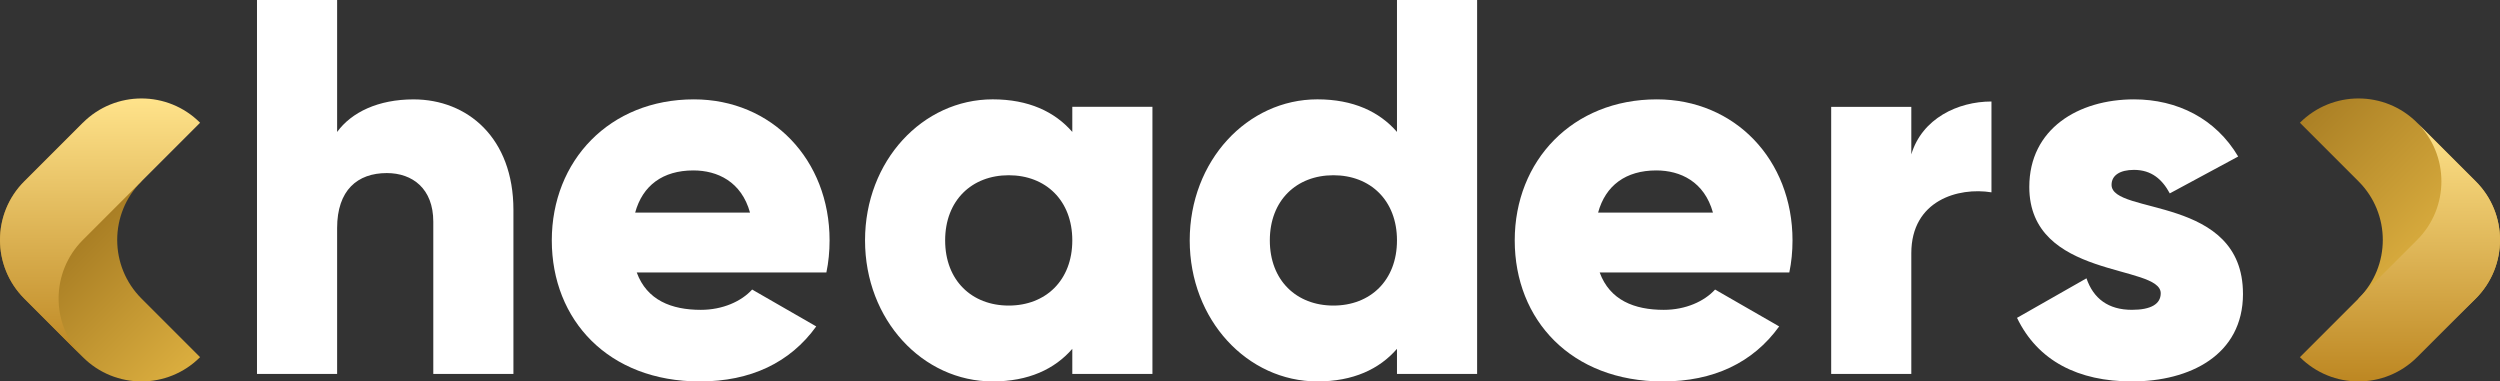 <?xml version="1.0" encoding="UTF-8"?><svg id="Layer_2" xmlns="http://www.w3.org/2000/svg" xmlns:xlink="http://www.w3.org/1999/xlink" viewBox="0 0 122.174 18.641"><rect x="0" y="0" width="122.174" height="18.641" fill="#333333" stroke="none"/><defs><linearGradient id="Nepojmenovaný_přechod_9" x1="1.186" y1="8.862" x2="9.779" y2="17.454" gradientUnits="userSpaceOnUse"><stop offset="0" stop-color="#916717"/><stop offset="1" stop-color="#dbae3f"/></linearGradient><linearGradient id="Nepojmenovaný_přechod_8" x1="4.889" y1="17.454" x2="4.889" y2="4.812" gradientUnits="userSpaceOnUse"><stop offset="0" stop-color="#bd8722"/><stop offset="1" stop-color="#ffe38b"/></linearGradient><linearGradient id="Nepojmenovaný_přechod_7" x1="-352.357" y1="-712.53" x2="-360.949" y2="-721.122" gradientTransform="translate(-239.961 -706.532) rotate(-180)" gradientUnits="userSpaceOnUse"><stop offset="0" stop-color="#ab8025"/><stop offset=".75" stop-color="#dbae3f"/></linearGradient><linearGradient id="Nepojmenovaný_přechod_6" x1="-357.246" y1="-712.53" x2="-357.246" y2="-725.173" gradientTransform="translate(-239.961 -706.532) rotate(-180)" gradientUnits="userSpaceOnUse"><stop offset="0" stop-color="#ffe38b"/><stop offset="1" stop-color="#bd8722"/></linearGradient></defs><g id="Components"><g id="_24e849de-f0cb-44e8-8348-3091a6c90d15_7"><path d="m25.091,10.26v8.015h-3.916v-7.44c0-1.619-1.018-2.377-2.271-2.377-1.436,0-2.429.835-2.429,2.689v7.128h-3.916V0h3.916v6.449c.705-.966,2.011-1.592,3.734-1.592,2.637,0,4.882,1.879,4.882,5.404Z" style="fill:#fff; stroke-width:0px;"/><path d="m34.251,15.142c1.07,0,1.984-.417,2.506-.992l3.132,1.802c-1.279,1.775-3.211,2.689-5.691,2.689-4.465,0-7.232-3.003-7.232-6.893s2.82-6.892,6.944-6.892c3.812,0,6.631,2.95,6.631,6.892,0,.548-.052,1.07-.156,1.567h-9.268c.496,1.357,1.697,1.827,3.133,1.827Zm2.402-4.751c-.418-1.514-1.593-2.062-2.768-2.062-1.488,0-2.481.73-2.845,2.062h5.613Z" style="fill:#fff; stroke-width:0px;"/><path d="m56.319,5.222v13.053h-3.916v-1.227c-.861.992-2.141,1.592-3.89,1.592-3.419,0-6.239-3.003-6.239-6.893s2.82-6.892,6.239-6.892c1.75,0,3.029.601,3.89,1.592v-1.227h3.916Zm-3.916,6.526c0-1.958-1.305-3.184-3.107-3.184s-3.107,1.227-3.107,3.184c0,1.959,1.305,3.185,3.107,3.185s3.107-1.227,3.107-3.185Z" style="fill:#fff; stroke-width:0px;"/><path d="m72.186,0v18.275h-3.916v-1.227c-.861.992-2.141,1.592-3.89,1.592-3.419,0-6.239-3.003-6.239-6.893s2.82-6.892,6.239-6.892c1.75,0,3.029.601,3.89,1.592V0h3.916Zm-3.916,11.748c0-1.958-1.305-3.184-3.107-3.184s-3.107,1.227-3.107,3.184c0,1.959,1.305,3.185,3.107,3.185s3.107-1.227,3.107-3.185Z" style="fill:#fff; stroke-width:0px;"/><path d="m81.309,15.142c1.07,0,1.984-.417,2.506-.992l3.132,1.802c-1.279,1.775-3.211,2.689-5.691,2.689-4.465,0-7.232-3.003-7.232-6.893s2.82-6.892,6.944-6.892c3.812,0,6.631,2.95,6.631,6.892,0,.548-.052,1.07-.156,1.567h-9.268c.496,1.357,1.697,1.827,3.133,1.827Zm2.402-4.751c-.418-1.514-1.593-2.062-2.768-2.062-1.488,0-2.481.73-2.845,2.062h5.613Z" style="fill:#fff; stroke-width:0px;"/><path d="m97.322,4.96v4.439c-1.619-.262-3.917.391-3.917,2.976v5.9h-3.916V5.222h3.916v2.323c.523-1.75,2.271-2.585,3.917-2.585Z" style="fill:#fff; stroke-width:0px;"/><path d="m109.614,14.359c0,3.002-2.61,4.281-5.43,4.281-2.61,0-4.595-.993-5.613-3.107l3.394-1.932c.34.993,1.07,1.54,2.219,1.54.94,0,1.41-.287,1.41-.809,0-1.436-6.423-.679-6.423-5.195,0-2.845,2.402-4.281,5.117-4.281,2.115,0,3.994.94,5.091,2.793l-3.342,1.802c-.366-.679-.887-1.149-1.75-1.149-.678,0-1.096.262-1.096.731,0,1.488,6.422.496,6.422,5.326Z" style="fill:#fff; stroke-width:0px;"/><path d="m6.914,8.862l-2.864-2.864-2.864,2.864c-1.582,1.582-1.582,4.146,0,5.728h0s2.864,2.864,2.864,2.864h0c1.582,1.582,4.146,1.582,5.728,0h0s-2.864-2.864-2.864-2.864c-1.582-1.582-1.582-4.146,0-5.728l-2.864,2.864h0s2.864-2.864,2.864-2.864Z" style="fill:url(#Nepojmenovaný_přechod_9); stroke-width:0px;"/><path d="m1.186,14.59l2.864,2.864h0c-1.582-1.582-1.582-4.146,0-5.728h0s2.864-2.864,2.864-2.864l2.864-2.864h0c-1.582-1.582-4.146-1.582-5.728,0h0s-2.864,2.864-2.864,2.864h0c-1.582,1.582-1.582,4.146,0,5.728h0Z" style="fill:url(#Nepojmenovaný_přechod_8); stroke-width:0px;"/><path d="m115.26,14.59l2.811,2.811,2.917-2.811c1.582-1.582,1.582-4.146,0-5.728h0s-2.864-2.864-2.864-2.864h0c-1.582-1.582-4.146-1.582-5.728,0h0s2.864,2.864,2.864,2.864c1.582,1.582,1.582,4.146,0,5.728l2.864-2.864h0s-2.864,2.864-2.864,2.864Z" style="fill:url(#Nepojmenovaný_přechod_7); stroke-width:0px;"/><path d="m120.988,8.862l-2.864-2.864h0c1.582,1.582,1.582,4.146,0,5.728h0s-2.864,2.864-2.864,2.864l-2.864,2.864h0c1.582,1.582,4.146,1.582,5.728,0h0s2.864-2.864,2.864-2.864h0c1.582-1.582,1.582-4.146,0-5.728h0Z" style="fill:url(#Nepojmenovaný_přechod_6); stroke-width:0px;"/></g></g></svg>